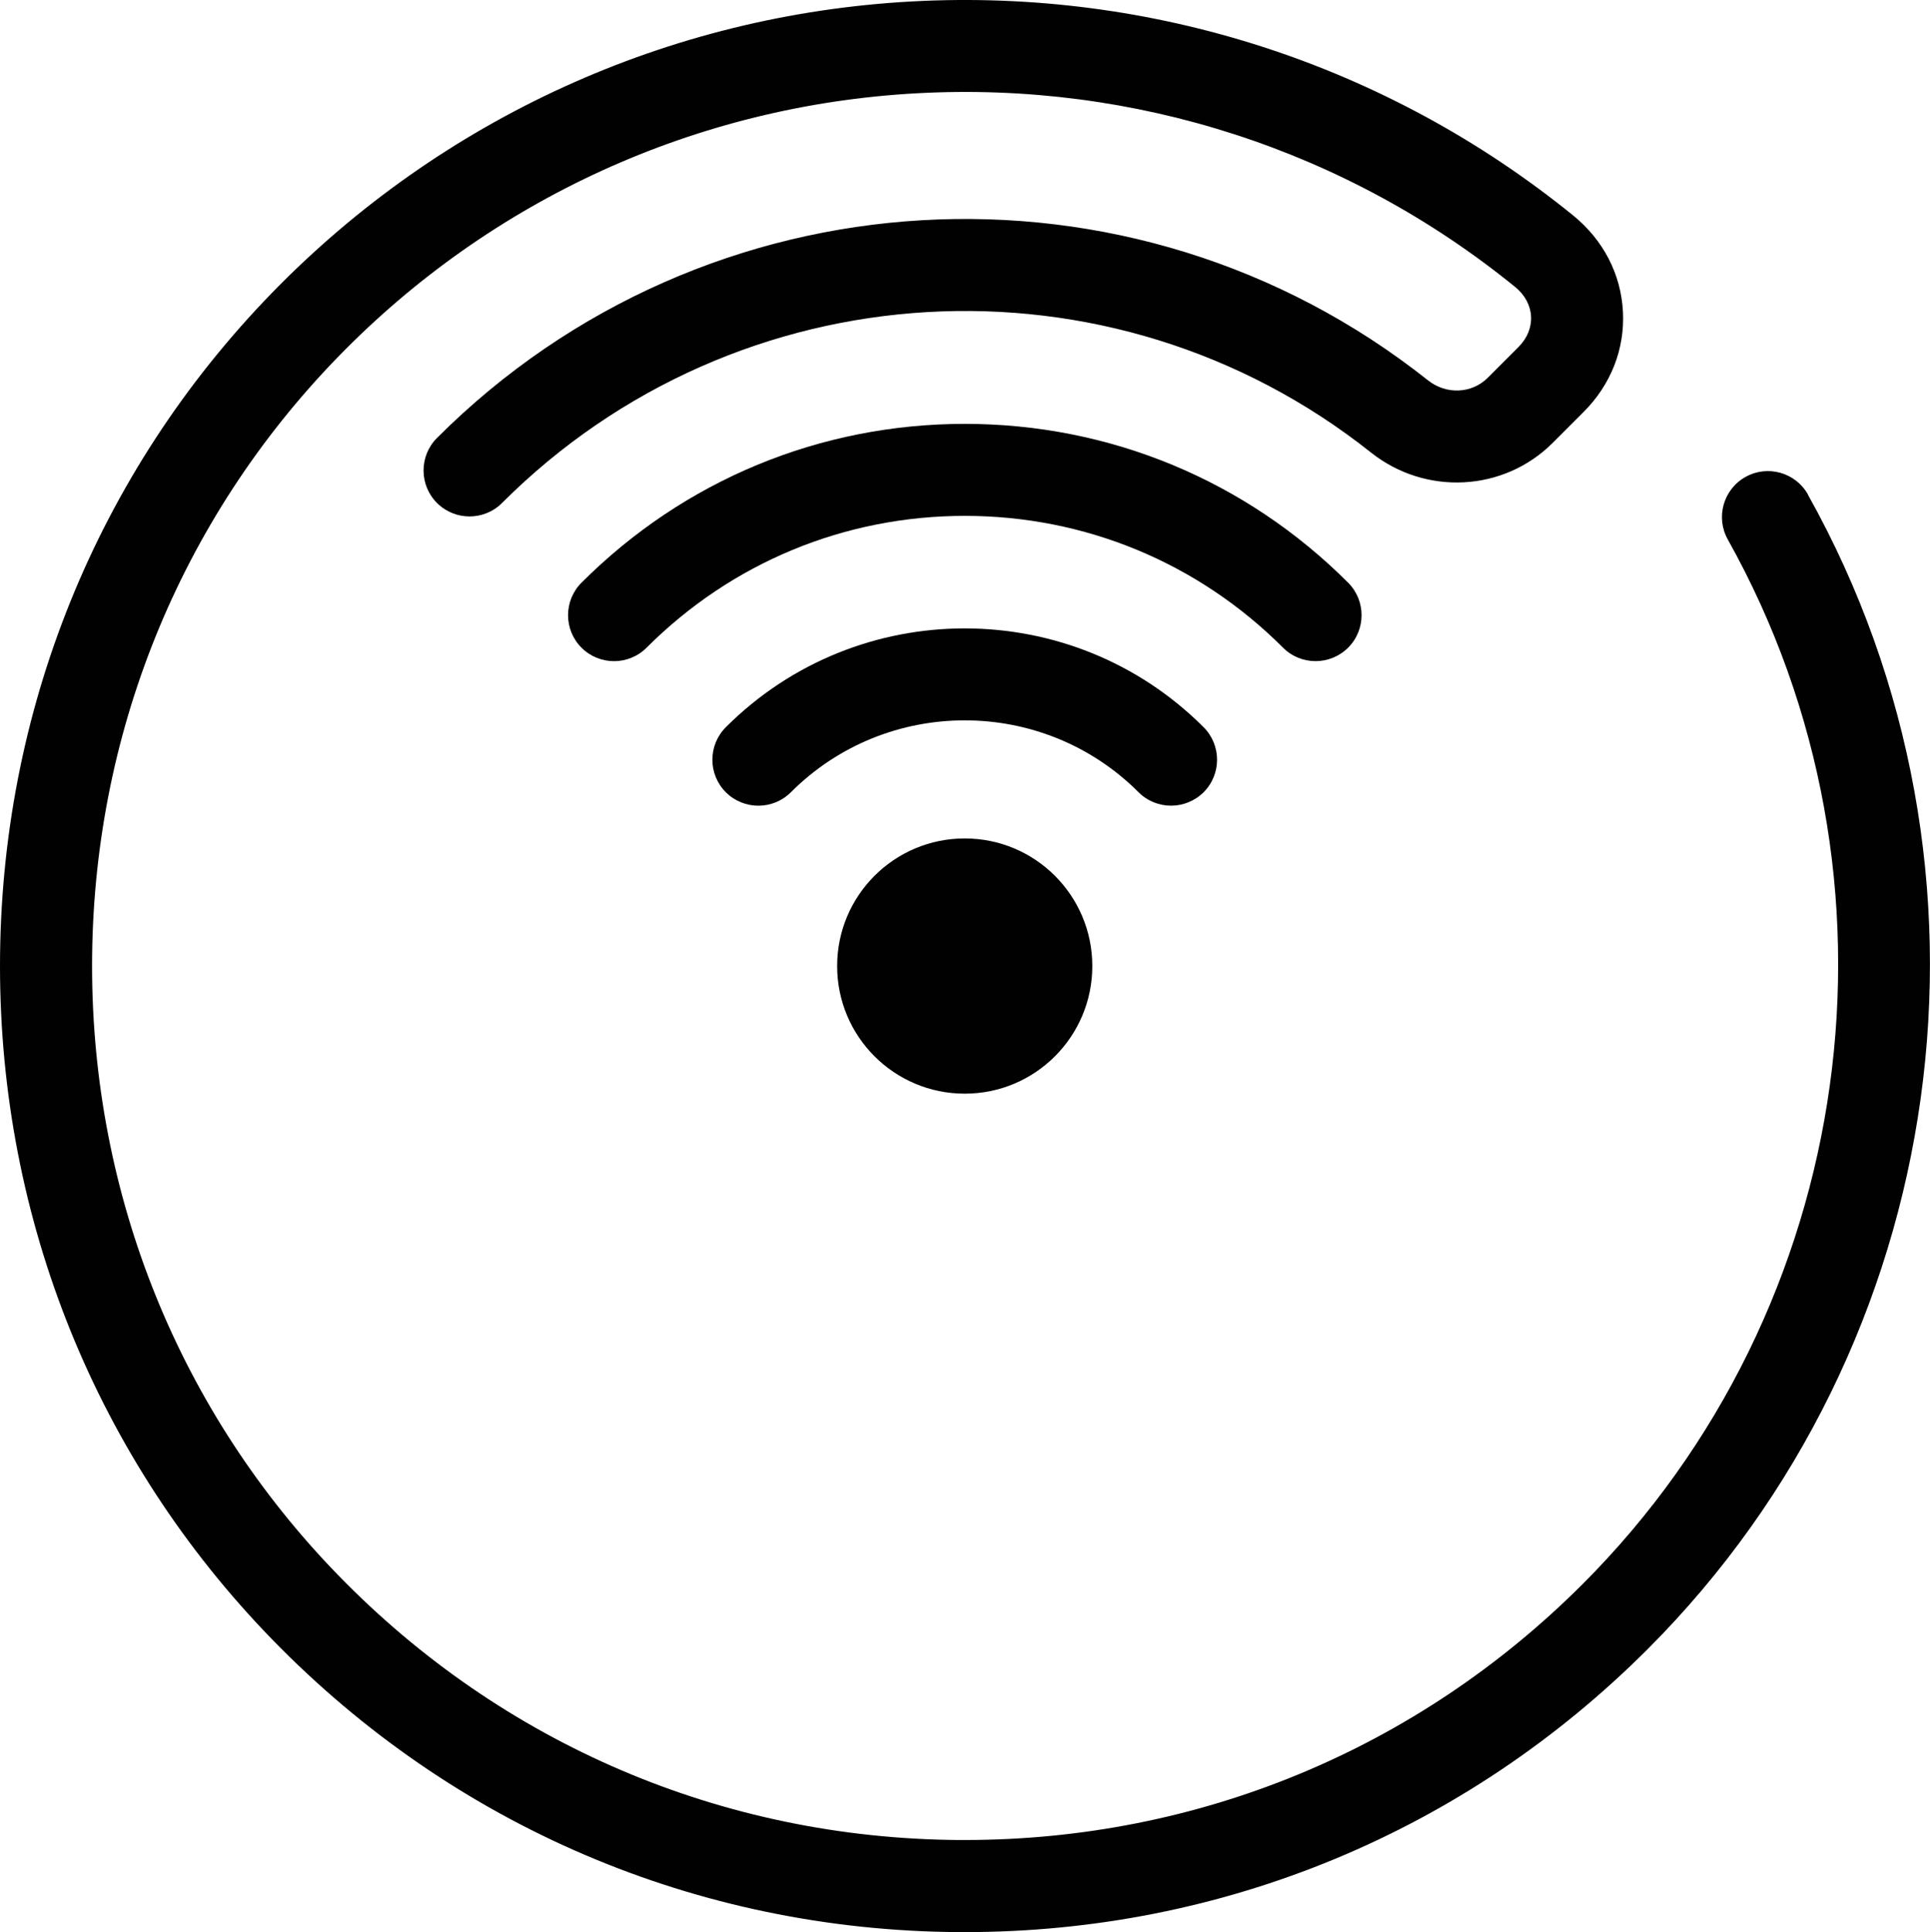 <?xml version="1.0" encoding="UTF-8"?>
<svg id="Capa_1" data-name="Capa 1" xmlns="http://www.w3.org/2000/svg" viewBox="0 0 209.82 210">
  <defs>
    <style>
      .cls-1 {
        fill: #010101;
      }
    </style>
  </defs>
  <path class="cls-1" d="M127.31,87.57c1.28,0,2.56-.49,3.54-1.46,1.95-1.95,1.95-5.12,0-7.07-14.32-14.32-37.62-14.32-51.94,0-1.95,1.95-1.95,5.12,0,7.07,1.95,1.95,5.12,1.95,7.07,0,10.42-10.42,27.38-10.42,37.8,0,.98.98,2.26,1.46,3.54,1.46Z"/>
  <path class="cls-1" d="M143.02,71.86c1.28,0,2.56-.49,3.54-1.46,1.95-1.95,1.95-5.12,0-7.07-11.13-11.13-25.93-17.26-41.67-17.26s-30.54,6.13-41.67,17.26c-1.95,1.95-1.95,5.12,0,7.07,1.95,1.95,5.12,1.95,7.07,0,9.24-9.24,21.53-14.33,34.6-14.33s25.36,5.09,34.6,14.33c.98.98,2.26,1.46,3.54,1.46Z"/>
  <path class="cls-1" d="M196.56,53.76c-1.35-2.41-4.4-3.27-6.8-1.92-2.41,1.35-3.27,4.4-1.92,6.8,20.65,36.91,14.16,83.59-15.78,113.53-17.96,17.96-41.79,27.82-67.16,27.82-.23,0-.45,0-.68,0-25.62-.18-49.58-10.4-67.46-28.79-17.25-17.74-26.75-41.25-26.75-66.21s9.5-48.47,26.75-66.21c16.69-17.16,39.01-27.33,62.87-28.64,23.68-1.31,46.79,6.17,65.09,21.05,1.06.86,1.67,2,1.73,3.21.06,1.2-.42,2.37-1.36,3.31l-3.36,3.36c-1.72,1.72-4.5,1.84-6.47.28-32.26-25.6-78.58-22.92-107.75,6.25-1.95,1.95-1.95,5.12,0,7.07,1.95,1.95,5.12,1.95,7.07,0,25.57-25.57,66.18-27.93,94.46-5.49,5.95,4.72,14.44,4.27,19.76-1.04l3.36-3.36c2.97-2.97,4.49-6.84,4.28-10.9-.21-4.08-2.13-7.79-5.41-10.46C150.78,6.99,125.22-1.28,99.07.16c-26.37,1.45-51.04,12.7-69.49,31.66C10.51,51.43,0,77.42,0,105s10.51,53.57,29.58,73.18c19.76,20.32,46.24,31.62,74.56,31.82.25,0,.5,0,.75,0,28.04,0,54.38-10.9,74.23-30.75,33.09-33.09,40.26-84.69,17.43-125.48Z"/>
  <circle class="cls-1" cx="104.88" cy="105" r="13.87"/>
</svg>